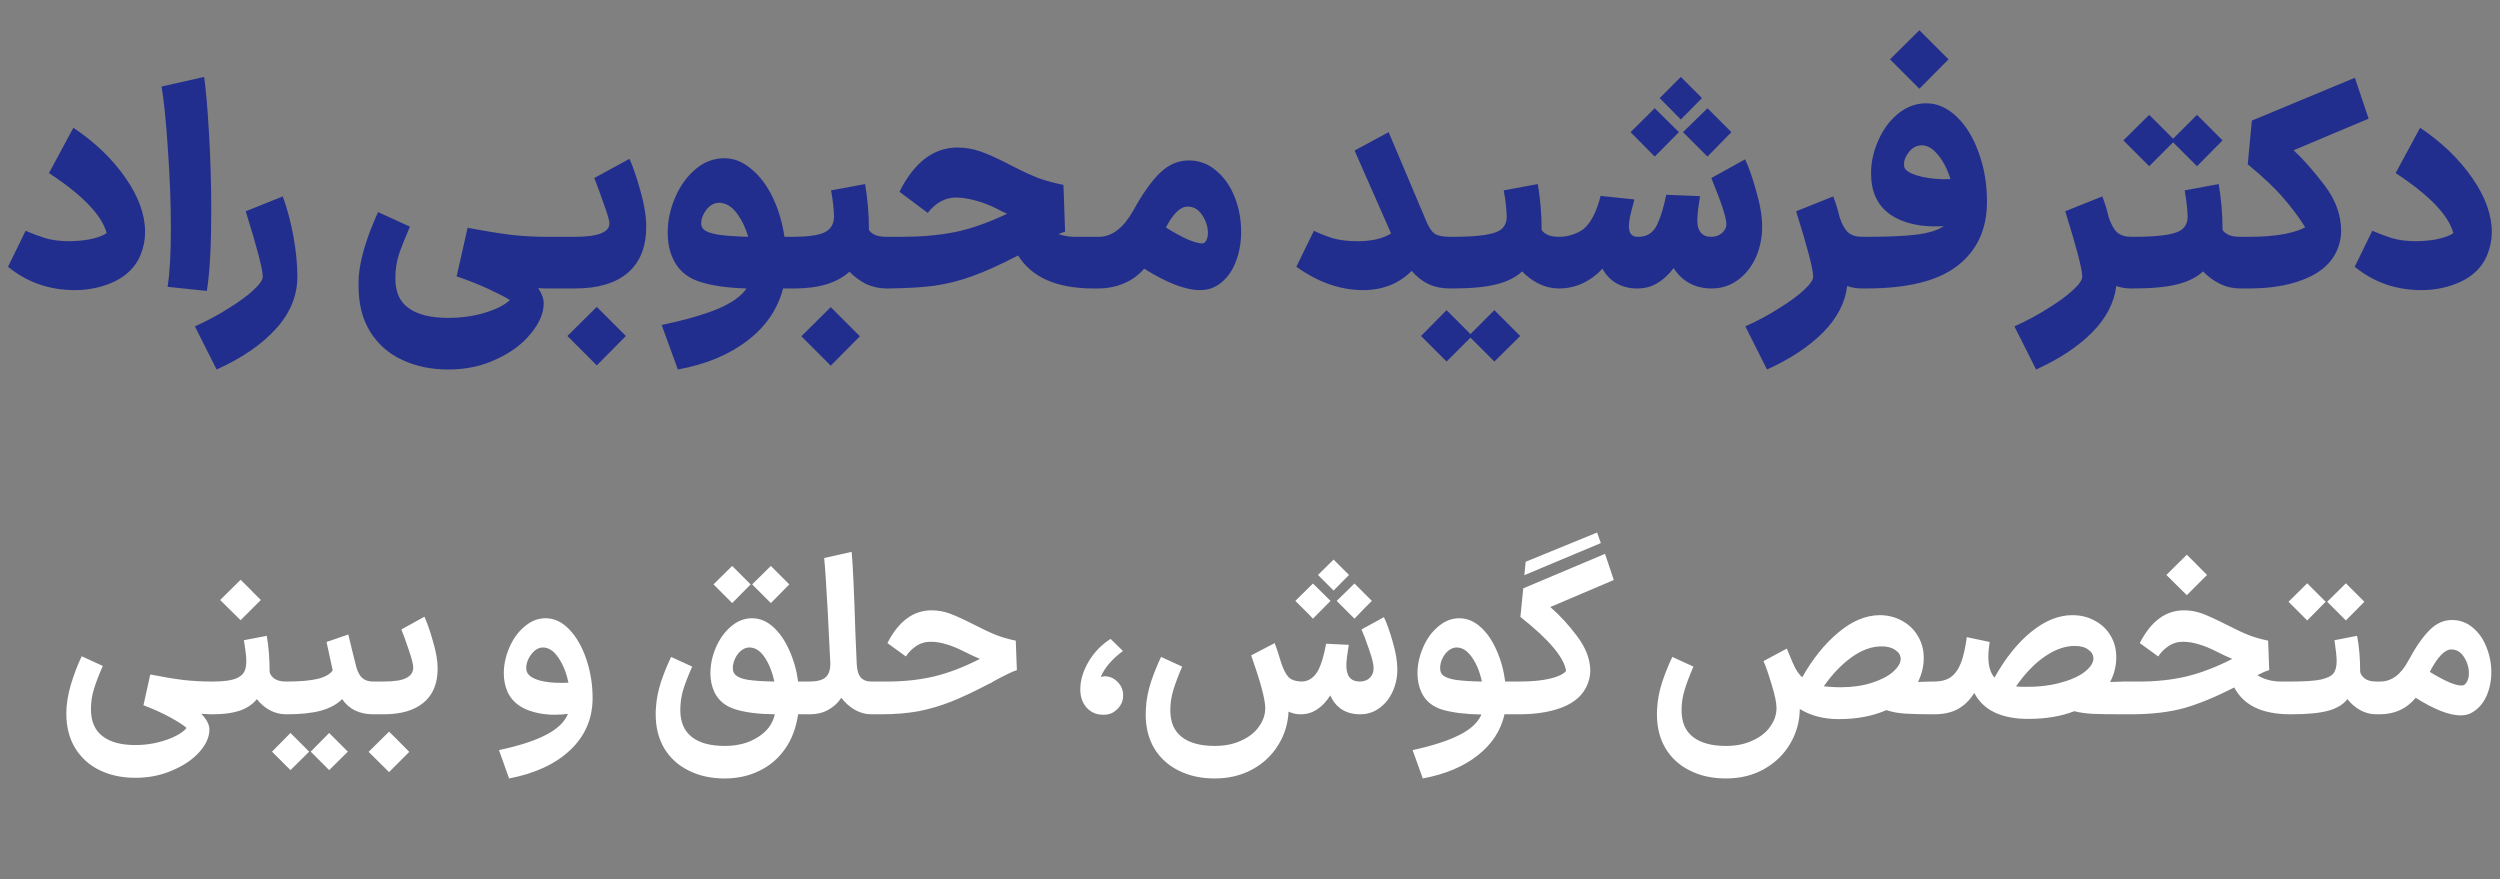 <svg xmlns="http://www.w3.org/2000/svg" width="182" height="64" viewBox="0 0 182 64" fill="none"><rect x="0" y="0" width="182" height="64" fill="#808080" stroke="none"/><path d="M5.444 21.12C3.59 21.12 1.97 20.553 0.584 19.42L1.864 16.8C2.317 17 2.797 17.18 3.304 17.34C3.81 17.487 4.397 17.56 5.064 17.56C5.77 17.547 6.35 17.48 6.804 17.36C7.27 17.24 7.59 17.107 7.764 16.96C7.404 15.653 6.004 14.2 3.564 12.6L5.344 9.3C6.93 10.367 8.197 11.587 9.144 12.96C10.09 14.32 10.564 15.633 10.564 16.9C10.564 17.46 10.45 18.02 10.224 18.58C9.877 19.407 9.257 20.04 8.364 20.48C7.47 20.907 6.497 21.12 5.444 21.12ZM12.2 20.88C12.36 19.88 12.44 18.467 12.44 16.64C12.44 14.813 12.367 12.88 12.22 10.84C12.087 8.8 11.934 7.287 11.76 6.3L14.86 5.6C14.993 6.52 15.114 7.92 15.22 9.8C15.327 11.667 15.38 13.513 15.38 15.34C15.38 17.86 15.274 19.807 15.06 21.18L12.2 20.88ZM14.188 23.76C15.081 23.36 15.901 22.92 16.648 22.44C17.407 21.973 18.008 21.533 18.448 21.12C18.901 20.707 19.128 20.38 19.128 20.14C19.128 19.607 18.714 18.02 17.887 15.38L20.587 14.3C20.921 15.22 21.181 16.2 21.367 17.24C21.554 18.267 21.648 19.233 21.648 20.14C21.648 21.527 21.128 22.793 20.087 23.94C19.047 25.087 17.608 26.073 15.768 26.9L14.188 23.76ZM32.622 26.9C31.382 26.9 30.268 26.667 29.282 26.2C28.295 25.747 27.515 25.06 26.942 24.14C26.382 23.233 26.102 22.127 26.102 20.82C26.102 20.5 26.108 20.253 26.122 20.08C26.228 18.813 26.695 17.267 27.522 15.44L29.842 16.5C29.468 17.367 29.195 18.06 29.022 18.58C28.862 19.1 28.782 19.667 28.782 20.28C28.782 21.267 29.108 21.987 29.762 22.44C30.415 22.907 31.368 23.14 32.622 23.14C33.608 23.14 34.508 23.013 35.322 22.76C36.148 22.507 36.748 22.2 37.122 21.84C36.775 21.627 36.228 21.347 35.482 21C34.748 20.667 34.002 20.373 33.242 20.12L34.042 16.58C35.308 16.82 36.368 16.993 37.222 17.1C38.088 17.193 38.948 17.24 39.802 17.24H41.002L41.202 19.12L41.002 21H39.802L39.182 20.98C39.448 21.38 39.582 21.747 39.582 22.08C39.582 22.787 39.275 23.513 38.662 24.26C38.062 25.02 37.228 25.647 36.162 26.14C35.108 26.647 33.928 26.9 32.622 26.9ZM40.806 17.24H41.866C43.533 17.24 44.366 16.913 44.366 16.26C44.366 16.06 44.22 15.56 43.926 14.76C43.646 13.96 43.426 13.36 43.266 12.96L45.826 11.56C46.08 12.12 46.346 12.9 46.626 13.9C46.906 14.887 47.046 15.753 47.046 16.5C47.046 17.967 46.6 19.087 45.706 19.86C44.813 20.62 43.533 21 41.866 21H40.806V17.24ZM43.446 22.34L45.566 24.46L43.446 26.6L41.306 24.46L43.446 22.34ZM48.169 23.66C49.915 23.287 51.282 22.893 52.269 22.48C53.255 22.067 53.949 21.573 54.349 21C52.909 20.96 51.742 20.787 50.849 20.48C49.955 20.173 49.329 19.607 48.969 18.78C48.729 18.26 48.609 17.64 48.609 16.92C48.609 16.067 48.789 15.22 49.149 14.38C49.509 13.54 50.002 12.853 50.629 12.32C51.255 11.787 51.955 11.52 52.729 11.52C53.422 11.52 54.069 11.773 54.669 12.28C55.282 12.773 55.802 13.453 56.229 14.32C56.655 15.187 56.949 16.16 57.109 17.24H58.029L58.229 19.12L58.029 21H57.009C56.609 22.52 55.742 23.787 54.409 24.8C53.075 25.827 51.389 26.527 49.349 26.9L48.169 23.66ZM51.169 16.64C51.342 16.84 51.702 16.987 52.249 17.08C52.795 17.16 53.535 17.213 54.469 17.24C54.282 16.6 54.029 16.06 53.709 15.62C53.402 15.18 53.069 14.913 52.709 14.82C52.589 14.78 52.482 14.76 52.389 14.76C52.015 14.76 51.695 14.927 51.429 15.26C51.175 15.593 51.049 15.927 51.049 16.26C51.049 16.407 51.089 16.533 51.169 16.64ZM57.759 17.24H57.859C58.913 17.227 59.646 17.113 60.059 16.9C60.473 16.687 60.693 16.327 60.719 15.82C60.706 15.22 60.633 14.567 60.499 13.86L62.979 13.4C63.166 14.493 63.259 15.607 63.259 16.74C63.339 16.873 63.486 16.993 63.699 17.1C63.913 17.193 64.193 17.24 64.539 17.24H64.619L64.819 19.12L64.619 21H64.539C64.019 21 63.526 20.893 63.059 20.68C62.606 20.453 62.199 20.153 61.839 19.78C60.946 20.593 59.619 21 57.859 21H57.759V17.24ZM60.479 22.36L62.599 24.48L60.479 26.62L58.339 24.48L60.479 22.36ZM79.539 21C76.912 20.987 75.106 20.187 74.119 18.6C72.826 19.267 71.719 19.767 70.799 20.1C69.879 20.433 68.959 20.667 68.039 20.8C67.119 20.92 65.999 20.987 64.679 21H64.419V17.24H65.679C67.066 17.24 68.339 17.127 69.499 16.9C70.672 16.66 71.946 16.213 73.319 15.56C73.012 15.427 72.766 15.307 72.579 15.2C72.086 14.947 71.566 14.747 71.019 14.6C70.486 14.453 70.012 14.38 69.599 14.38C68.812 14.38 68.126 14.753 67.539 15.5L65.479 13.96C66.559 11.813 67.966 10.74 69.699 10.74C70.272 10.74 70.826 10.833 71.359 11.02C71.892 11.193 72.679 11.553 73.719 12.1C74.479 12.487 75.119 12.78 75.639 12.98C76.172 13.167 76.766 13.327 77.419 13.46L77.539 16.86C77.339 16.927 77.179 16.987 77.059 17.04C77.432 17.173 77.826 17.24 78.239 17.24H79.759L79.959 19.12L79.759 21H79.539ZM79.636 17.24H79.996C80.943 17.24 81.776 16.607 82.496 15.34C83.203 14.06 83.863 13.133 84.476 12.56C85.09 11.973 85.776 11.68 86.536 11.68C87.31 11.68 87.983 11.933 88.556 12.44C89.143 12.933 89.59 13.58 89.896 14.38C90.203 15.167 90.356 15.993 90.356 16.86C90.356 17.7 90.21 18.473 89.916 19.18C89.623 19.887 89.19 20.42 88.616 20.78C88.243 21.007 87.83 21.12 87.376 21.12C86.31 21.12 84.95 20.6 83.296 19.56C82.883 20.04 82.383 20.4 81.796 20.64C81.223 20.88 80.603 21 79.936 21H79.556L79.636 17.24ZM84.876 16.56C85.45 16.92 85.97 17.207 86.436 17.42C86.916 17.62 87.27 17.72 87.496 17.72C87.59 17.72 87.656 17.7 87.696 17.66C87.856 17.513 87.936 17.28 87.936 16.96C87.936 16.507 87.796 16.073 87.516 15.66C87.25 15.247 86.896 15.04 86.456 15.04C85.936 15.04 85.41 15.547 84.876 16.56ZM105.553 21C104.966 21 104.446 20.893 103.993 20.68C103.539 20.467 103.133 20.147 102.773 19.72C101.839 20.653 100.659 21.12 99.233 21.12C97.579 21.12 95.959 20.553 94.373 19.42L95.653 16.8C96.066 17 96.519 17.18 97.013 17.34C97.519 17.487 98.133 17.56 98.853 17.56C99.839 17.56 100.646 17.373 101.273 17L98.613 10.96L101.093 9.62L103.833 16.1C104.019 16.553 104.226 16.86 104.453 17.02C104.693 17.167 105.059 17.24 105.553 17.24H105.813L106.013 19.12L105.813 21H105.553ZM105.611 17.24H105.711C106.751 17.24 107.558 17.193 108.131 17.1C108.705 17.007 109.105 16.86 109.331 16.66C109.558 16.447 109.678 16.167 109.691 15.82C109.678 15.22 109.605 14.567 109.471 13.86L111.951 13.4C112.138 14.493 112.231 15.607 112.231 16.74C112.311 16.873 112.458 16.993 112.671 17.1C112.885 17.193 113.165 17.24 113.511 17.24H113.591L113.791 19.12L113.591 21H113.491C112.985 21 112.498 20.887 112.031 20.66C111.578 20.433 111.171 20.133 110.811 19.76C110.358 20.187 109.731 20.5 108.931 20.7C108.145 20.9 107.071 21 105.711 21H105.611V17.24ZM108.791 26.32L107.051 24.58C106.278 25.353 105.891 25.74 105.891 25.74L105.311 26.32L103.451 24.46L105.311 22.58L107.051 24.32C107.051 24.32 107.631 23.74 108.791 22.58L110.671 24.46L108.791 26.32ZM124.524 21C123.938 20.987 123.418 20.853 122.964 20.6C122.511 20.347 122.138 19.987 121.844 19.52C121.458 20.013 121.058 20.38 120.644 20.62C120.244 20.86 119.791 20.987 119.284 21H119.144C118.611 21 118.118 20.873 117.664 20.62C117.224 20.353 116.891 20 116.664 19.56C116.224 20.027 115.731 20.387 115.184 20.64C114.651 20.88 114.091 21 113.504 21H113.444L113.244 19.12L113.444 17.24H113.544C113.904 17.24 114.271 17.167 114.644 17.02C115.018 16.873 115.291 16.7 115.464 16.5C115.918 16.02 116.271 15.273 116.524 14.26L118.984 14.52C118.958 14.613 118.884 14.893 118.764 15.36C118.644 15.827 118.584 16.2 118.584 16.48C118.584 16.987 118.798 17.24 119.224 17.24H119.284C119.911 17.24 120.364 16.94 120.644 16.34C120.898 15.807 121.118 15.087 121.304 14.18L123.764 14.28C123.724 14.507 123.678 14.813 123.624 15.2C123.584 15.573 123.564 15.867 123.564 16.08C123.564 16.427 123.644 16.707 123.804 16.92C123.978 17.133 124.231 17.24 124.564 17.24H124.584C124.891 17.24 125.151 17.147 125.364 16.96C125.578 16.773 125.684 16.56 125.684 16.32C125.684 15.867 125.318 14.747 124.584 12.96L127.044 11.6C127.298 12.12 127.564 12.88 127.844 13.88C128.138 14.88 128.284 15.753 128.284 16.5C128.284 17.3 128.131 18.047 127.824 18.74C127.518 19.42 127.084 19.967 126.524 20.38C125.964 20.793 125.331 21 124.624 21H124.524ZM120.464 7.88L122.224 9.62L120.464 11.4L118.704 9.62L120.464 7.88ZM122.364 5.6L123.904 7.14L122.364 8.7L120.824 7.14L122.364 5.6ZM124.304 7.88L126.044 9.62L124.304 11.4L122.524 9.62L124.304 7.88ZM135.559 21C135.159 21 134.799 20.94 134.479 20.82C134.319 22.06 133.725 23.193 132.699 24.22C131.672 25.247 130.319 26.14 128.639 26.9L127.059 23.76C127.952 23.36 128.772 22.92 129.519 22.44C130.279 21.973 130.879 21.533 131.319 21.12C131.772 20.707 131.999 20.38 131.999 20.14C131.999 19.607 131.585 18.02 130.759 15.38L133.459 14.3C133.659 14.82 133.812 15.32 133.919 15.8C134.092 16.32 134.299 16.693 134.539 16.92C134.792 17.133 135.132 17.24 135.559 17.24H135.779L135.979 19.12L135.779 21H135.559ZM135.572 17.24H135.912C137.432 17.24 138.632 17.187 139.512 17.08C140.392 16.973 141.059 16.767 141.512 16.46C141.365 16.473 141.139 16.48 140.832 16.48C139.832 16.48 138.945 16.3 138.172 15.94C137.412 15.58 136.872 15.053 136.552 14.36C136.325 13.867 136.212 13.287 136.212 12.62C136.212 11.82 136.385 11.027 136.732 10.24C137.079 9.44 137.559 8.787 138.172 8.28C138.799 7.773 139.485 7.52 140.232 7.52C141.032 7.52 141.772 7.847 142.452 8.5C143.132 9.153 143.665 10.027 144.052 11.12C144.452 12.213 144.652 13.4 144.652 14.68C144.652 16.68 143.939 18.233 142.512 19.34C141.099 20.447 138.885 21 135.872 21H135.572V17.24ZM138.732 12.34C138.945 12.567 139.359 12.747 139.972 12.88C140.585 13.013 141.259 13.067 141.992 13.04C141.765 12.307 141.459 11.713 141.072 11.26C140.699 10.807 140.312 10.58 139.912 10.58C139.552 10.58 139.245 10.733 138.992 11.04C138.739 11.347 138.612 11.653 138.612 11.96C138.612 12.133 138.652 12.26 138.732 12.34ZM139.732 2.2L141.852 4.32L139.732 6.46L137.592 4.32L139.732 2.2ZM155.148 21C154.748 21 154.388 20.94 154.068 20.82C153.908 22.06 153.315 23.193 152.288 24.22C151.262 25.247 149.908 26.14 148.228 26.9L146.648 23.76C147.542 23.36 148.362 22.92 149.108 22.44C149.868 21.973 150.468 21.533 150.908 21.12C151.362 20.707 151.588 20.38 151.588 20.14C151.588 19.607 151.175 18.02 150.348 15.38L153.048 14.3C153.248 14.82 153.402 15.32 153.508 15.8C153.682 16.32 153.888 16.693 154.128 16.92C154.382 17.133 154.722 17.24 155.148 17.24H155.368L155.568 19.12L155.368 21H155.148ZM155.182 17.24H155.282C156.322 17.24 157.128 17.193 157.702 17.1C158.275 17.007 158.675 16.86 158.902 16.66C159.128 16.447 159.248 16.167 159.262 15.82C159.248 15.22 159.175 14.567 159.042 13.86L161.522 13.4C161.708 14.493 161.802 15.607 161.802 16.74C161.882 16.873 162.028 16.993 162.242 17.1C162.455 17.193 162.735 17.24 163.082 17.24H163.162L163.362 19.12L163.162 21H163.062C162.555 21 162.068 20.887 161.602 20.66C161.148 20.433 160.742 20.133 160.382 19.76C159.928 20.187 159.302 20.5 158.502 20.7C157.715 20.9 156.642 21 155.282 21H155.182V17.24ZM156.462 8.36L158.202 10.1C158.975 9.327 159.362 8.94 159.362 8.94L159.942 8.36L161.802 10.22L159.942 12.1L158.202 10.36C158.202 10.36 157.622 10.94 156.462 12.1L154.582 10.22L156.462 8.36ZM162.955 17.24H163.755C164.728 17.24 165.575 17.173 166.295 17.04C167.015 16.893 167.521 16.727 167.815 16.54C167.348 15.793 166.815 15.08 166.215 14.4C165.628 13.707 164.768 12.893 163.635 11.96L163.935 8.78L171.435 5.66L172.435 8.64L166.975 10.94C167.681 11.593 168.435 12.447 169.235 13.5C170.035 14.553 170.435 15.66 170.435 16.82C170.435 17.033 170.415 17.24 170.375 17.44C170.148 18.627 169.428 19.52 168.215 20.12C167.015 20.707 165.528 21 163.755 21H162.955V17.24ZM176.283 21.12C174.43 21.12 172.81 20.553 171.423 19.42L172.703 16.8C173.157 17 173.637 17.18 174.143 17.34C174.65 17.487 175.237 17.56 175.903 17.56C176.61 17.547 177.19 17.48 177.643 17.36C178.11 17.24 178.43 17.107 178.603 16.96C178.243 15.653 176.843 14.2 174.403 12.6L176.183 9.3C177.77 10.367 179.037 11.587 179.983 12.96C180.93 14.32 181.403 15.633 181.403 16.9C181.403 17.46 181.29 18.02 181.063 18.58C180.717 19.407 180.097 20.04 179.203 20.48C178.31 20.907 177.337 21.12 176.283 21.12Z" fill="#222E8D"></path><path d="M9.852 56.624C8.892 56.624 8.033 56.443 7.276 56.08C6.519 55.717 5.921 55.184 5.484 54.48C5.047 53.776 4.828 52.928 4.828 51.936C4.828 51.285 4.94 50.581 5.164 49.824C5.399 49.056 5.66 48.373 5.948 47.776L7.484 48.48C7.207 49.109 6.993 49.664 6.844 50.144C6.695 50.624 6.62 51.115 6.62 51.616C6.62 52.501 6.897 53.157 7.452 53.584C8.007 54.021 8.807 54.24 9.852 54.24C10.428 54.24 10.972 54.176 11.484 54.048C12.007 53.92 12.449 53.76 12.812 53.568C13.185 53.376 13.441 53.184 13.58 52.992C13.388 52.811 12.982 52.549 12.364 52.208C11.745 51.877 11.105 51.589 10.444 51.344L10.94 49.104C11.868 49.285 12.673 49.419 13.356 49.504C14.039 49.579 14.71 49.616 15.372 49.616H15.612L15.74 50.816L15.612 52H15.372C15.212 52 14.972 51.989 14.652 51.968C15.046 52.363 15.244 52.747 15.244 53.12C15.244 53.653 15.004 54.192 14.524 54.736C14.044 55.28 13.388 55.728 12.556 56.08C11.735 56.443 10.833 56.624 9.852 56.624ZM15.404 49.616H15.5C16.311 49.616 16.898 49.531 17.26 49.36C17.634 49.189 17.847 48.912 17.9 48.528C17.922 48.357 17.932 48.224 17.932 48.128C17.932 47.872 17.906 47.579 17.852 47.248C17.799 46.907 17.767 46.693 17.756 46.608L19.42 46.288C19.559 47.077 19.628 47.957 19.628 48.928C19.671 49.109 19.788 49.269 19.98 49.408C20.183 49.547 20.466 49.616 20.828 49.616H20.924L21.052 50.816L20.924 52H20.828C20.402 52 20.002 51.899 19.628 51.696C19.266 51.493 18.956 51.227 18.7 50.896C18.391 51.28 17.97 51.563 17.436 51.744C16.914 51.915 16.268 52 15.5 52H15.404V49.616ZM17.516 42.208C17.847 42.528 18.172 42.853 18.492 43.184L18.988 43.68L17.516 45.152L16.028 43.68L17.516 42.208ZM27.18 52C26.166 52 25.409 51.632 24.908 50.896C24.524 51.28 24.001 51.563 23.34 51.744C22.689 51.915 21.868 52 20.876 52H20.764V49.616H20.86C21.82 49.616 22.572 49.552 23.116 49.424C23.67 49.285 24.038 49.077 24.22 48.8L23.772 46.736L25.356 46.192C25.59 47.173 25.788 47.973 25.948 48.592C26.054 48.955 26.204 49.216 26.396 49.376C26.588 49.536 26.844 49.616 27.164 49.616H27.244L27.372 50.816L27.244 52H27.18ZM23.964 56.064L22.62 54.72L23.964 53.36L24.412 53.808L25.324 54.72L23.964 56.064ZM21.148 53.36L21.596 53.808L22.508 54.72L21.148 56.064L19.804 54.72L21.148 53.36ZM27.076 49.616H27.924C28.692 49.616 29.242 49.531 29.572 49.36C29.914 49.189 30.084 48.933 30.084 48.592C30.084 48.368 29.972 47.931 29.748 47.28C29.524 46.619 29.348 46.133 29.22 45.824L30.9 44.896C31.103 45.344 31.311 45.947 31.524 46.704C31.748 47.451 31.86 48.107 31.86 48.672C31.86 49.76 31.519 50.587 30.836 51.152C30.164 51.717 29.194 52 27.924 52H27.076V49.616ZM28.324 53.264C28.655 53.584 28.98 53.909 29.3 54.24L29.796 54.736L28.324 56.208L26.836 54.736L28.324 53.264ZM36.325 54.608C37.818 54.288 38.965 53.915 39.765 53.488C40.575 53.072 41.103 52.565 41.349 51.968C41.061 52.011 40.741 52.032 40.389 52.032C39.61 52.032 38.906 51.899 38.277 51.632C37.658 51.355 37.221 50.944 36.965 50.4C36.773 49.984 36.677 49.525 36.677 49.024C36.677 48.395 36.81 47.771 37.077 47.152C37.343 46.523 37.712 46.011 38.181 45.616C38.65 45.211 39.162 45.008 39.717 45.008C40.357 45.008 40.938 45.285 41.461 45.84C41.983 46.395 42.394 47.12 42.693 48.016C42.992 48.912 43.141 49.845 43.141 50.816C43.141 52.309 42.602 53.568 41.525 54.592C40.447 55.616 38.959 56.309 37.061 56.672L36.325 54.608ZM38.437 49.056C38.597 49.269 38.895 49.435 39.333 49.552C39.77 49.659 40.261 49.712 40.805 49.712C41.061 49.712 41.253 49.707 41.381 49.696C41.231 48.971 40.986 48.363 40.645 47.872C40.314 47.381 39.941 47.136 39.525 47.136C39.312 47.136 39.109 47.216 38.917 47.376C38.736 47.536 38.586 47.733 38.469 47.968C38.362 48.203 38.309 48.421 38.309 48.624C38.309 48.795 38.352 48.939 38.437 49.056ZM52.758 56.672C51.767 56.672 50.892 56.48 50.135 56.096C49.377 55.723 48.785 55.184 48.358 54.48C47.943 53.776 47.734 52.949 47.734 52C47.734 51.808 47.74 51.659 47.751 51.552C47.782 50.944 47.905 50.309 48.118 49.648C48.343 48.987 48.588 48.379 48.855 47.824L50.391 48.528C50.102 49.179 49.884 49.744 49.734 50.224C49.596 50.693 49.526 51.184 49.526 51.696C49.526 52.56 49.804 53.211 50.358 53.648C50.913 54.085 51.713 54.304 52.758 54.304C53.708 54.304 54.513 54.091 55.175 53.664C55.846 53.248 56.257 52.693 56.407 52C55.244 51.989 54.294 51.872 53.559 51.648C52.822 51.424 52.305 51.003 52.007 50.384C51.815 49.968 51.718 49.509 51.718 49.008C51.718 48.379 51.852 47.755 52.118 47.136C52.385 46.517 52.748 46.011 53.206 45.616C53.676 45.211 54.188 45.008 54.742 45.008C55.308 45.008 55.825 45.221 56.294 45.648C56.764 46.075 57.153 46.64 57.462 47.344C57.782 48.048 57.996 48.805 58.102 49.616H58.758L58.886 50.816L58.758 52H58.102C57.964 52.971 57.649 53.808 57.158 54.512C56.668 55.216 56.044 55.749 55.286 56.112C54.529 56.485 53.687 56.672 52.758 56.672ZM53.462 49.04C53.612 49.253 53.932 49.403 54.422 49.488C54.924 49.563 55.575 49.605 56.374 49.616C56.225 48.923 55.99 48.336 55.67 47.856C55.35 47.376 54.977 47.136 54.55 47.136C54.337 47.136 54.135 47.216 53.943 47.376C53.761 47.525 53.617 47.717 53.511 47.952C53.404 48.187 53.35 48.411 53.35 48.624C53.35 48.795 53.388 48.933 53.462 49.04ZM53.303 41.2L54.647 42.544L53.303 43.904L52.855 43.456L51.943 42.544L53.303 41.2ZM56.118 41.2L57.462 42.544L56.118 43.904L55.67 43.456L54.758 42.544L56.118 41.2ZM63.424 52C63.019 52 62.624 51.893 62.24 51.68C61.867 51.467 61.536 51.173 61.248 50.8C61.002 51.173 60.682 51.467 60.288 51.68C59.904 51.893 59.467 52 58.976 52H58.592V49.616H58.928C59.461 49.616 59.845 49.52 60.08 49.328C60.325 49.125 60.448 48.789 60.448 48.32V48.288C60.416 47.531 60.352 46.256 60.256 44.464C60.16 42.672 60.075 41.392 60 40.624L62 40.176C62.085 41.04 62.176 42.997 62.272 46.048L62.368 48.304C62.389 48.773 62.485 49.109 62.656 49.312C62.837 49.515 63.093 49.616 63.424 49.616H63.584L63.712 50.816L63.584 52H63.424ZM63.404 49.616H64.604C65.809 49.616 66.94 49.493 67.996 49.248C69.052 48.992 70.167 48.565 71.34 47.968C71.052 47.851 70.673 47.675 70.204 47.44C69.265 46.96 68.449 46.72 67.756 46.72C67.351 46.72 66.988 46.832 66.668 47.056C66.359 47.269 66.119 47.515 65.948 47.792L64.604 46.816C65.415 45.227 66.487 44.432 67.82 44.432C68.268 44.432 68.7 44.507 69.116 44.656C69.532 44.805 70.14 45.083 70.94 45.488C71.559 45.808 72.081 46.053 72.508 46.224C72.945 46.395 73.425 46.533 73.948 46.64L74.028 48.784C73.74 48.869 73.175 49.141 72.332 49.6C72.268 49.643 72.209 49.68 72.156 49.712C72.103 49.733 72.055 49.755 72.012 49.776C70.956 50.331 70.039 50.763 69.26 51.072C68.481 51.381 67.687 51.616 66.876 51.776C66.065 51.925 65.148 52 64.124 52H63.404V49.616ZM80.389 52.032C79.877 52.053 79.456 51.888 79.125 51.536C78.805 51.184 78.645 50.736 78.645 50.192C78.645 49.531 78.848 48.853 79.253 48.16C79.669 47.467 80.203 46.917 80.853 46.512L81.749 47.392C80.96 47.979 80.421 48.608 80.133 49.28C80.155 49.28 80.192 49.275 80.245 49.264C80.299 49.243 80.352 49.232 80.405 49.232C80.779 49.232 81.099 49.371 81.365 49.648C81.632 49.915 81.765 50.24 81.765 50.624C81.765 51.008 81.627 51.339 81.349 51.616C81.072 51.893 80.752 52.032 80.389 52.032ZM98.942 52C98.452 51.989 98.025 51.867 97.662 51.632C97.31 51.397 97.038 51.061 96.846 50.624C96.26 51.541 95.545 52 94.702 52H94.686H94.654C94.377 52 94.094 51.936 93.806 51.808C93.764 52.693 93.513 53.504 93.054 54.24C92.596 54.987 91.966 55.579 91.166 56.016C90.366 56.453 89.454 56.672 88.43 56.672C87.438 56.672 86.564 56.48 85.806 56.096C85.049 55.723 84.457 55.184 84.03 54.48C83.614 53.776 83.406 52.949 83.406 52C83.406 51.808 83.412 51.659 83.422 51.552C83.454 50.944 83.577 50.309 83.79 49.648C84.014 48.987 84.26 48.379 84.526 47.824L86.062 48.528C85.785 49.168 85.572 49.733 85.422 50.224C85.273 50.704 85.198 51.195 85.198 51.696C85.198 52.571 85.476 53.221 86.03 53.648C86.585 54.085 87.385 54.304 88.43 54.304C89.177 54.304 89.828 54.171 90.382 53.904C90.948 53.648 91.374 53.307 91.662 52.88C91.961 52.464 92.11 52.021 92.11 51.552C92.11 50.923 91.769 49.643 91.086 47.712L92.798 46.816C92.958 47.243 93.108 47.696 93.246 48.176C93.417 48.709 93.604 49.083 93.806 49.296C94.009 49.499 94.329 49.605 94.766 49.616C95.289 49.605 95.7 49.312 95.998 48.736C96.201 48.331 96.382 47.707 96.542 46.864L98.19 46.944C98.073 47.648 98.014 48.149 98.014 48.448C98.014 49.227 98.34 49.616 98.99 49.616C99.3 49.616 99.545 49.525 99.726 49.344C99.908 49.163 99.998 48.928 99.998 48.64C99.998 48.352 99.886 47.893 99.662 47.264C99.449 46.635 99.268 46.155 99.118 45.824L100.75 44.928C100.953 45.344 101.166 45.941 101.39 46.72C101.614 47.488 101.726 48.16 101.726 48.736C101.726 49.323 101.609 49.867 101.374 50.368C101.15 50.859 100.83 51.253 100.414 51.552C100.009 51.851 99.545 52 99.022 52H98.99H98.942ZM95.582 42.48L96.862 43.744L95.582 45.04C95.486 44.923 95.166 44.597 94.622 44.064C94.622 44.064 94.516 43.957 94.302 43.744L95.582 42.48ZM97.086 40.736L98.206 41.856L97.086 42.992C97.086 42.992 96.836 42.741 96.334 42.24L95.95 41.856L97.086 40.736ZM98.606 42.48L99.87 43.744C99.87 43.744 99.7 43.915 99.358 44.256L98.606 45.04C98.606 45.04 98.318 44.752 97.742 44.176L97.31 43.744L98.606 42.48ZM102.84 54.608C104.302 54.288 105.438 53.92 106.249 53.504C107.059 53.099 107.593 52.603 107.849 52.016C106.675 51.995 105.726 51.877 105.001 51.664C104.275 51.44 103.769 51.019 103.481 50.4C103.289 49.984 103.193 49.525 103.193 49.024C103.193 48.395 103.326 47.771 103.593 47.152C103.859 46.523 104.227 46.011 104.697 45.616C105.166 45.211 105.678 45.008 106.233 45.008C106.787 45.008 107.299 45.216 107.769 45.632C108.238 46.048 108.627 46.608 108.937 47.312C109.257 48.016 109.47 48.784 109.577 49.616H110.249L110.377 50.816L110.249 52H109.529C109.262 53.184 108.611 54.181 107.577 54.992C106.553 55.803 105.219 56.363 103.577 56.672L102.84 54.608ZM104.953 49.056C105.102 49.259 105.427 49.403 105.929 49.488C106.43 49.563 107.081 49.605 107.881 49.616C107.731 48.912 107.491 48.325 107.161 47.856C106.83 47.376 106.457 47.136 106.041 47.136C105.827 47.136 105.625 47.216 105.433 47.376C105.251 47.525 105.107 47.717 105.001 47.952C104.894 48.187 104.841 48.411 104.841 48.624C104.841 48.805 104.878 48.949 104.953 49.056ZM110.045 49.616H110.589C111.496 49.616 112.242 49.547 112.829 49.408C113.416 49.269 113.81 49.083 114.013 48.848C113.864 47.856 112.754 46.544 110.685 44.912L110.893 42.832L116.845 40.32L117.485 42.224L112.861 44.192C113.544 44.779 114.2 45.493 114.829 46.336C115.458 47.179 115.773 48.016 115.773 48.848C115.773 49.029 115.746 49.227 115.693 49.44C115.48 50.304 114.92 50.949 114.013 51.376C113.106 51.792 111.965 52 110.589 52H110.045V49.616ZM111.069 40.896L116.269 38.768L116.541 39.536L110.973 41.872L111.069 40.896ZM125.649 56.672C124.657 56.672 123.782 56.48 123.025 56.096C122.268 55.723 121.676 55.184 121.249 54.48C120.833 53.776 120.625 52.949 120.625 52C120.625 51.808 120.63 51.659 120.641 51.552C120.673 50.944 120.796 50.309 121.009 49.648C121.233 48.987 121.478 48.379 121.745 47.824L123.281 48.528C123.004 49.168 122.79 49.733 122.641 50.224C122.492 50.704 122.417 51.195 122.417 51.696C122.417 52.571 122.694 53.221 123.249 53.648C123.804 54.085 124.604 54.304 125.649 54.304C126.396 54.304 127.046 54.171 127.601 53.904C128.166 53.648 128.593 53.307 128.881 52.88C129.18 52.464 129.329 52.021 129.329 51.552C129.329 51.157 129.212 50.587 128.977 49.84C128.753 49.083 128.556 48.512 128.385 48.128L130.081 47.216L130.273 47.68C130.433 48.085 130.582 48.421 130.721 48.688C130.87 48.944 131.03 49.152 131.201 49.312C131.948 47.979 132.817 46.896 133.809 46.064C134.801 45.221 135.809 44.795 136.833 44.784C137.441 44.784 137.99 44.923 138.481 45.2C138.972 45.467 139.356 45.84 139.633 46.32C139.91 46.789 140.049 47.317 140.049 47.904C140.049 48.491 139.91 49.072 139.633 49.648C140.124 49.627 140.497 49.616 140.753 49.616L140.881 50.816L140.753 52C139.932 52 139.254 51.984 138.721 51.952C138.198 51.92 137.734 51.835 137.329 51.696C136.337 52.133 135.18 52.352 133.857 52.352C132.769 52.352 131.825 52.107 131.025 51.616C131.014 52.533 130.78 53.376 130.321 54.144C129.873 54.912 129.244 55.525 128.433 55.984C127.622 56.443 126.694 56.672 125.649 56.672ZM133.441 50.016C133.569 50.027 133.756 50.032 134.001 50.032C134.844 50.032 135.596 49.925 136.257 49.712C136.929 49.499 137.446 49.232 137.809 48.912C138.182 48.581 138.369 48.267 138.369 47.968C138.369 47.712 138.241 47.499 137.985 47.328C137.74 47.147 137.404 47.056 136.977 47.056C136.252 47.056 135.521 47.323 134.785 47.856C134.049 48.389 133.377 49.093 132.769 49.968L133.441 50.016ZM154.656 52C153.621 52 152.848 51.989 152.336 51.968C151.824 51.936 151.381 51.872 151.008 51.776C150.048 52.149 148.933 52.336 147.664 52.336C145.701 52.336 144.389 51.707 143.728 50.448C143.408 50.96 143.013 51.349 142.544 51.616C142.075 51.872 141.493 52 140.8 52H140.576V49.616H140.8C141.301 49.616 141.707 49.509 142.016 49.296C142.325 49.072 142.571 48.731 142.752 48.272C142.933 47.803 143.077 47.173 143.184 46.384L144.848 46.736C144.784 47.131 144.752 47.493 144.752 47.824C144.752 48.485 144.901 48.987 145.2 49.328C146 47.899 146.896 46.784 147.888 45.984C148.88 45.184 149.872 44.784 150.864 44.784C151.472 44.784 152.016 44.917 152.496 45.184C152.987 45.44 153.371 45.803 153.648 46.272C153.925 46.731 154.064 47.253 154.064 47.84C154.064 48.48 153.915 49.083 153.616 49.648C154.085 49.627 154.437 49.616 154.672 49.616H154.736L154.864 50.816L154.736 52H154.656ZM146.768 49.968C146.981 49.989 147.147 50 147.264 50C148.245 50.021 149.125 49.931 149.904 49.728C150.693 49.525 151.307 49.259 151.744 48.928C152.181 48.587 152.4 48.256 152.4 47.936C152.4 47.68 152.277 47.467 152.032 47.296C151.797 47.115 151.467 47.024 151.04 47.024C150.336 47.024 149.611 47.28 148.864 47.792C148.117 48.304 147.419 49.029 146.768 49.968ZM166.688 52C164.672 51.989 163.328 51.339 162.656 50.048C161.269 50.752 160.048 51.253 158.992 51.552C157.936 51.84 156.704 51.989 155.296 52H154.576V49.616H155.776C156.981 49.616 158.112 49.493 159.168 49.248C160.224 48.992 161.339 48.565 162.512 47.968C162.224 47.851 161.845 47.675 161.376 47.44C160.437 46.96 159.621 46.72 158.928 46.72C158.523 46.72 158.16 46.832 157.84 47.056C157.531 47.269 157.291 47.515 157.12 47.792L155.776 46.816C156.587 45.227 157.659 44.432 158.992 44.432C159.44 44.432 159.872 44.507 160.288 44.656C160.704 44.805 161.312 45.083 162.112 45.488C162.731 45.808 163.253 46.053 163.68 46.224C164.117 46.395 164.597 46.533 165.12 46.64L165.2 48.784C164.997 48.837 164.709 48.96 164.336 49.152C164.827 49.461 165.403 49.616 166.064 49.616H166.848L166.976 50.816L166.848 52H166.688ZM159.2 40.384C159.531 40.704 159.856 41.029 160.176 41.36L160.672 41.856L159.2 43.328L157.712 41.856L159.2 40.384ZM166.701 49.616H166.813C167.773 49.616 168.488 49.568 168.957 49.472C169.427 49.365 169.736 49.211 169.885 49.008C170.035 48.805 170.109 48.512 170.109 48.128C170.109 47.819 170.056 47.312 169.949 46.608L171.597 46.288C171.747 47.067 171.821 47.947 171.821 48.928C171.864 49.109 171.981 49.269 172.173 49.408C172.365 49.547 172.643 49.616 173.005 49.616H173.101L173.229 50.816L173.101 52H173.005C172.579 52 172.184 51.899 171.821 51.696C171.459 51.493 171.149 51.227 170.893 50.896C170.584 51.291 170.115 51.573 169.485 51.744C168.856 51.915 167.965 52 166.813 52H166.701V49.616ZM167.965 42.464L169.309 43.808L167.965 45.168L167.517 44.72L166.605 43.808L167.965 42.464ZM170.781 42.464L172.125 43.808L170.781 45.168L170.333 44.72L169.421 43.808L170.781 42.464ZM172.984 49.616H173.272C174.104 49.616 174.786 49.115 175.32 48.112C175.853 47.12 176.365 46.379 176.856 45.888C177.346 45.387 177.896 45.136 178.504 45.136C179.08 45.136 179.586 45.323 180.024 45.696C180.461 46.059 180.792 46.533 181.016 47.12C181.25 47.696 181.368 48.304 181.368 48.944C181.368 49.563 181.25 50.139 181.016 50.672C180.781 51.195 180.44 51.589 179.992 51.856C179.757 52.005 179.469 52.08 179.128 52.08C178.306 52.08 177.218 51.653 175.864 50.8C175.202 51.6 174.328 52 173.24 52H172.936L172.984 49.616ZM176.888 48.912C177.389 49.221 177.842 49.467 178.248 49.648C178.653 49.819 178.962 49.904 179.176 49.904C179.282 49.904 179.357 49.888 179.4 49.856C179.506 49.781 179.586 49.675 179.64 49.536C179.704 49.387 179.736 49.216 179.736 49.024C179.736 48.597 179.618 48.203 179.384 47.84C179.149 47.467 178.84 47.28 178.456 47.28C177.976 47.28 177.453 47.824 176.888 48.912Z" fill="white"></path></svg>